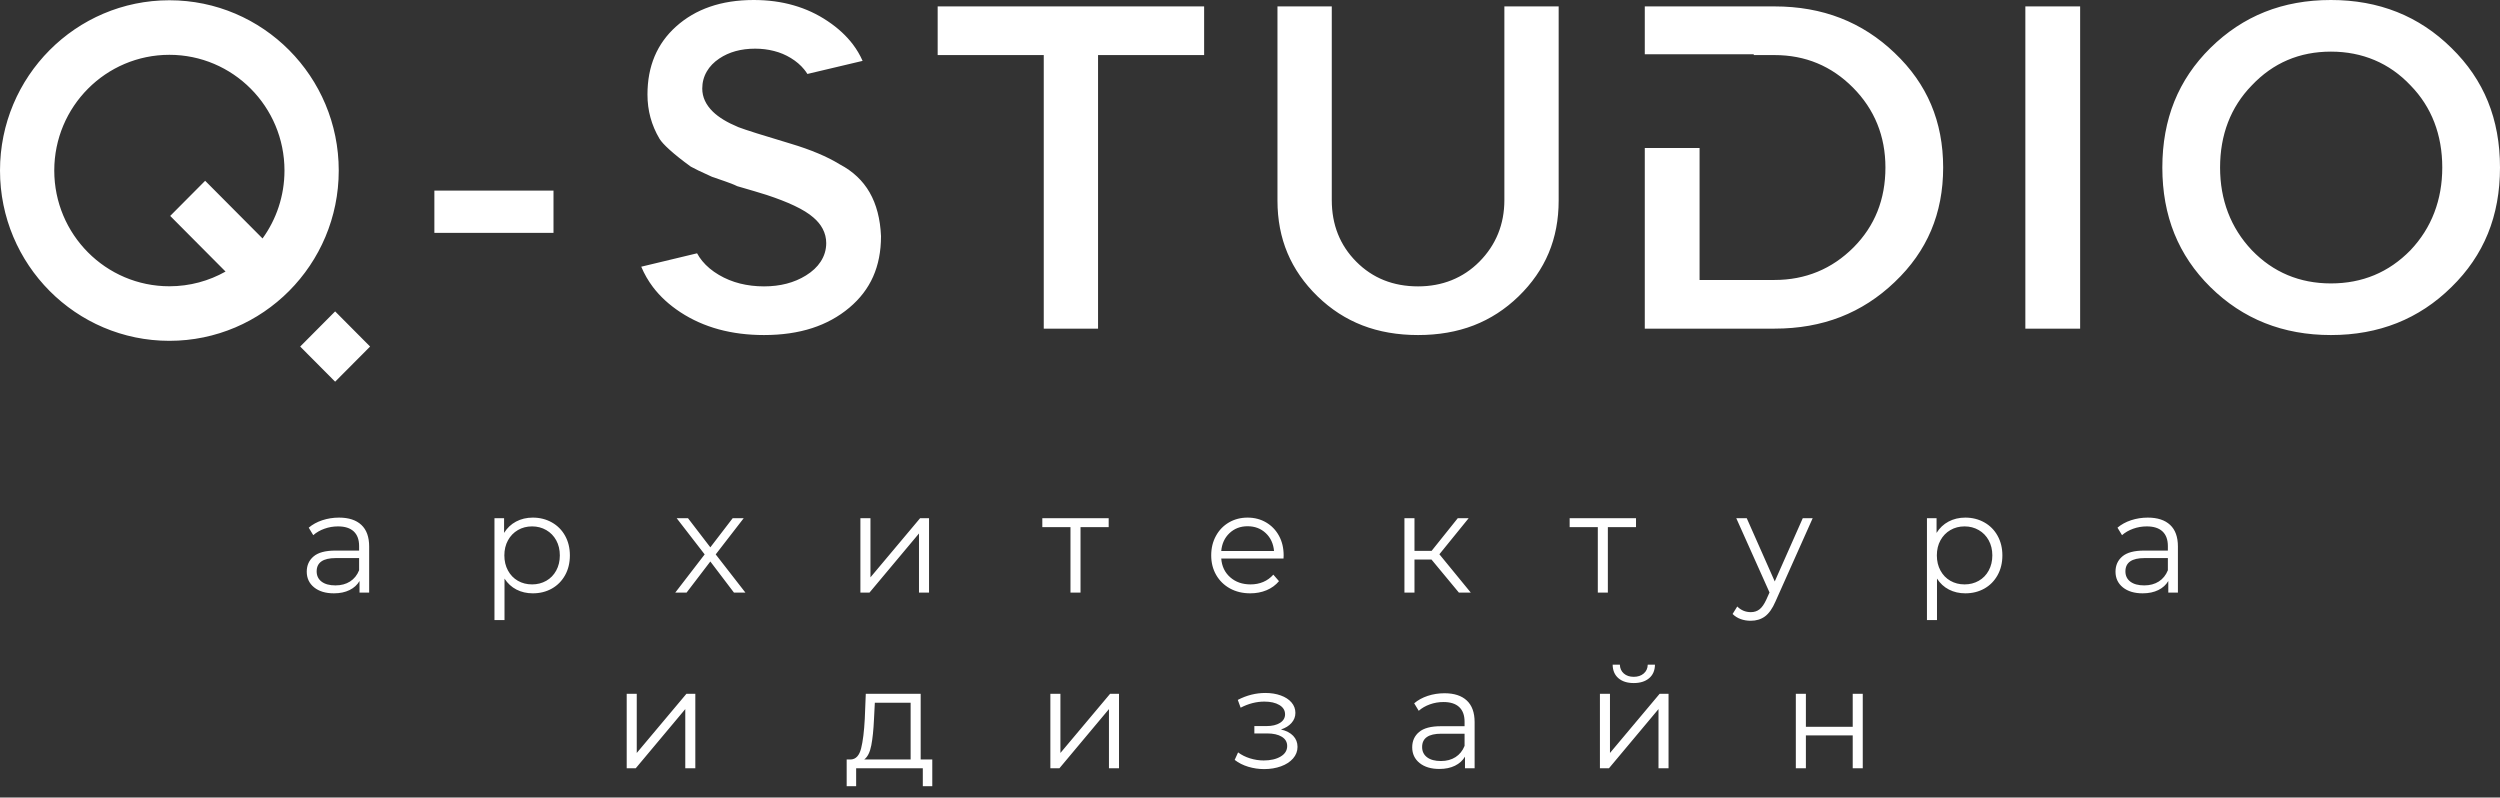 <svg xmlns="http://www.w3.org/2000/svg" width="163" height="52" viewBox="0 0 163 52" fill="none"><rect x="0" y="0" width="163" height="52" fill="#333333" stroke="none"/><path fill-rule="evenodd" clip-rule="evenodd" d="M52.642 4.822L56.242 3.969C56.073 3.587 55.862 3.229 55.608 2.893C55.182 2.333 54.636 1.828 53.97 1.382C53.292 0.924 52.552 0.58 51.75 0.349C50.944 0.116 50.074 0 49.14 0C48.082 0 47.129 0.147 46.281 0.441C45.446 0.73 44.709 1.162 44.073 1.735C42.835 2.848 42.215 4.323 42.215 6.158C42.215 6.687 42.28 7.189 42.41 7.664C42.539 8.14 42.736 8.602 42.998 9.045C43.109 9.227 43.327 9.466 43.652 9.76C44.011 10.086 44.473 10.454 45.038 10.863C45.15 10.927 45.313 11.011 45.528 11.114C45.779 11.235 46.077 11.373 46.423 11.528C46.908 11.707 47.627 11.918 48.067 12.139C48.084 12.148 48.161 12.162 48.406 12.237C48.928 12.393 49.465 12.541 49.983 12.709C50.695 12.944 51.3 13.179 51.793 13.413C52.319 13.662 52.731 13.917 53.03 14.178C53.294 14.402 53.497 14.648 53.637 14.914C53.792 15.209 53.87 15.521 53.87 15.848C53.87 16.287 53.748 16.693 53.502 17.067C53.281 17.406 52.962 17.704 52.548 17.96C51.783 18.435 50.871 18.672 49.813 18.672C49.263 18.672 48.742 18.61 48.252 18.487C47.758 18.363 47.297 18.174 46.868 17.921C46.428 17.661 46.067 17.359 45.786 17.016C45.656 16.857 45.544 16.69 45.449 16.515L41.809 17.389C42.01 17.865 42.263 18.307 42.57 18.713C43.037 19.331 43.636 19.881 44.368 20.361C45.883 21.351 47.698 21.845 49.813 21.845C50.976 21.845 52.023 21.694 52.952 21.393C53.864 21.097 54.674 20.652 55.378 20.061C56.069 19.48 56.586 18.806 56.926 18.041C57.27 17.269 57.442 16.387 57.442 15.398C57.393 14.271 57.144 13.319 56.698 12.544C56.258 11.78 55.617 11.174 54.775 10.728L54.733 10.704C54.33 10.457 53.866 10.222 53.34 10.001C52.801 9.774 52.204 9.562 51.552 9.368C50.619 9.089 49.886 8.865 49.355 8.697C48.774 8.513 48.367 8.377 48.134 8.287L48.116 8.278C47.407 7.984 46.863 7.652 46.486 7.287C46.02 6.834 45.787 6.33 45.787 5.772C45.787 5.369 45.887 4.996 46.086 4.655C46.273 4.333 46.543 4.054 46.895 3.818C47.533 3.388 48.315 3.173 49.236 3.173C49.664 3.173 50.075 3.223 50.467 3.325C50.858 3.422 51.224 3.577 51.565 3.785C51.912 3.997 52.199 4.242 52.426 4.52C52.506 4.617 52.578 4.718 52.642 4.822ZM19.572 22.595L21.851 20.303L24.13 22.595L21.851 24.886L19.572 22.595ZM11.044 0.017C17.141 0.017 22.086 4.988 22.086 11.118C22.086 17.25 17.141 22.222 11.044 22.222C4.945 22.222 0 17.25 0 11.118C0 4.988 4.945 0.017 11.044 0.017ZM11.097 14.078L13.376 11.787L17.118 15.548C18.017 14.303 18.548 12.773 18.548 11.118C18.548 6.953 15.187 3.574 11.044 3.574C6.899 3.574 3.538 6.953 3.538 11.118C3.538 15.286 6.899 18.665 11.044 18.665C12.374 18.665 13.623 18.316 14.706 17.706L11.097 14.078ZM61.136 3.591H68.053V21.427H71.593V3.591H78.509V0.418H61.136V3.591ZM98.085 0.418V13.047C98.085 13.832 97.949 14.561 97.677 15.233C97.402 15.91 96.994 16.521 96.454 17.064C95.924 17.597 95.32 17.999 94.643 18.27C93.973 18.538 93.244 18.672 92.458 18.672C90.84 18.672 89.497 18.136 88.431 17.064C87.365 15.993 86.832 14.653 86.832 13.047V0.418H83.291V13.08C83.291 14.323 83.508 15.462 83.942 16.495C84.376 17.529 85.031 18.473 85.907 19.324C86.775 20.166 87.749 20.797 88.83 21.215C89.916 21.635 91.126 21.845 92.458 21.845C93.79 21.845 95 21.635 96.087 21.215C97.167 20.797 98.142 20.166 99.01 19.324C99.885 18.473 100.541 17.529 100.975 16.495C101.408 15.462 101.625 14.323 101.625 13.08V0.418H98.085ZM107.24 21.427H115.702C117.267 21.427 118.7 21.174 120 20.668C121.298 20.163 122.478 19.402 123.538 18.387L123.54 18.384C124.594 17.385 125.383 16.265 125.908 15.027C126.432 13.789 126.694 12.421 126.694 10.923C126.694 9.425 126.432 8.056 125.908 6.819C125.383 5.58 124.594 4.461 123.54 3.461L123.538 3.458C122.478 2.443 121.298 1.683 120 1.178C118.7 0.672 117.267 0.418 115.702 0.418H107.24V3.54H114.345V3.591H115.702C117.705 3.591 119.411 4.299 120.818 5.715C121.52 6.424 122.049 7.214 122.401 8.085C122.754 8.955 122.93 9.902 122.93 10.923C122.93 13.001 122.237 14.737 120.85 16.131C120.147 16.834 119.365 17.365 118.504 17.719C117.639 18.076 116.705 18.254 115.702 18.254H110.812V9.649H107.24V21.427ZM132.053 21.427H135.625V0.418H132.053V21.427ZM141.768 15.232C142.29 16.525 143.074 17.688 144.118 18.718C146.231 20.803 148.851 21.845 151.976 21.845C155.101 21.845 157.721 20.803 159.834 18.718L159.837 18.715C160.895 17.682 161.686 16.52 162.211 15.232C162.737 13.94 163 12.503 163 10.923C163 9.342 162.737 7.906 162.211 6.613C161.687 5.325 160.895 4.164 159.837 3.13L159.834 3.127C157.721 1.043 155.101 0 151.976 0C150.402 0 148.964 0.26 147.66 0.78C146.358 1.3 145.177 2.083 144.118 3.127C143.074 4.157 142.29 5.32 141.768 6.613C141.246 7.91 140.984 9.347 140.984 10.923C140.984 12.499 141.246 13.936 141.768 15.232ZM157.159 16.318C155.75 17.759 154.022 18.479 151.976 18.479C150.959 18.479 150.019 18.298 149.156 17.937C148.291 17.574 147.512 17.033 146.819 16.312L146.816 16.309C146.13 15.583 145.613 14.766 145.266 13.858C144.921 12.955 144.749 11.976 144.749 10.923C144.749 9.856 144.921 8.873 145.266 7.976C145.612 7.077 146.129 6.274 146.816 5.569C148.204 4.101 149.925 3.366 151.976 3.366C153.001 3.366 153.951 3.551 154.823 3.92C155.695 4.288 156.478 4.839 157.168 5.569C157.855 6.274 158.372 7.077 158.718 7.976C159.063 8.873 159.236 9.856 159.236 10.923C159.236 11.976 159.063 12.955 158.718 13.858C158.372 14.766 157.854 15.583 157.168 16.309L157.159 16.318ZM28.321 12.427V15.181H36.088V12.427H28.321Z" fill="white"></path><path d="M22.104 33.748C22.737 33.748 23.223 33.907 23.561 34.224C23.9 34.54 24.069 35.01 24.069 35.631V38.639H23.441V37.882C23.294 38.134 23.077 38.331 22.791 38.472C22.505 38.614 22.165 38.685 21.772 38.685C21.23 38.685 20.799 38.555 20.48 38.297C20.16 38.039 20 37.697 20 37.273C20 36.861 20.149 36.529 20.448 36.277C20.746 36.024 21.221 35.898 21.873 35.898H23.414V35.603C23.414 35.185 23.297 34.867 23.063 34.648C22.829 34.43 22.488 34.321 22.039 34.321C21.732 34.321 21.436 34.371 21.153 34.473C20.87 34.574 20.628 34.714 20.424 34.893L20.129 34.404C20.375 34.195 20.671 34.033 21.015 33.919C21.36 33.806 21.722 33.748 22.104 33.748V33.748ZM21.873 38.168C22.242 38.168 22.559 38.083 22.823 37.914C23.088 37.745 23.285 37.501 23.414 37.181V36.387H21.892C21.061 36.387 20.646 36.676 20.646 37.255C20.646 37.537 20.754 37.761 20.969 37.924C21.184 38.087 21.485 38.168 21.873 38.168V38.168ZM34.739 33.748C35.194 33.748 35.606 33.852 35.975 34.058C36.344 34.264 36.634 34.554 36.843 34.929C37.052 35.305 37.156 35.732 37.156 36.212C37.156 36.698 37.052 37.129 36.843 37.504C36.634 37.879 36.346 38.17 35.98 38.376C35.614 38.582 35.2 38.685 34.739 38.685C34.345 38.685 33.99 38.603 33.673 38.44C33.357 38.277 33.097 38.039 32.894 37.725V40.429H32.239V33.785H32.866V34.745C33.063 34.425 33.323 34.179 33.646 34.007C33.969 33.835 34.333 33.748 34.739 33.748V33.748ZM34.693 38.103C35.031 38.103 35.339 38.025 35.616 37.868C35.892 37.711 36.109 37.488 36.266 37.199C36.423 36.91 36.501 36.581 36.501 36.212C36.501 35.843 36.423 35.516 36.266 35.229C36.109 34.944 35.892 34.72 35.616 34.561C35.339 34.401 35.031 34.321 34.693 34.321C34.348 34.321 34.039 34.401 33.766 34.561C33.492 34.72 33.277 34.944 33.12 35.229C32.963 35.516 32.884 35.843 32.884 36.212C32.884 36.581 32.963 36.91 33.12 37.199C33.277 37.488 33.492 37.711 33.766 37.868C34.039 38.025 34.348 38.103 34.693 38.103ZM47.855 38.639L46.314 36.609L44.764 38.639H44.026L45.944 36.147L44.118 33.785H44.856L46.314 35.686L47.772 33.785H48.491L46.664 36.147L48.602 38.639H47.855ZM56.098 33.785H56.754V37.642L59.992 33.785H60.573V38.639H59.918V34.782L56.689 38.639H56.098V33.785ZM72.286 34.367H70.45V38.639H69.795V34.367H67.959V33.785H72.286V34.367ZM83.685 36.415H79.625C79.662 36.919 79.856 37.327 80.207 37.637C80.558 37.948 81 38.103 81.535 38.103C81.837 38.103 82.114 38.05 82.366 37.942C82.618 37.834 82.836 37.676 83.021 37.467L83.39 37.891C83.174 38.149 82.905 38.346 82.582 38.482C82.26 38.617 81.904 38.685 81.517 38.685C81.019 38.685 80.577 38.578 80.193 38.367C79.809 38.154 79.509 37.86 79.293 37.485C79.078 37.11 78.971 36.686 78.971 36.212C78.971 35.738 79.073 35.314 79.28 34.939C79.486 34.563 79.768 34.272 80.128 34.062C80.488 33.853 80.893 33.748 81.341 33.748C81.79 33.748 82.194 33.853 82.55 34.062C82.907 34.272 83.187 34.562 83.39 34.934C83.593 35.306 83.694 35.732 83.694 36.212L83.685 36.415V36.415ZM81.341 34.311C80.874 34.311 80.482 34.461 80.165 34.759C79.848 35.057 79.668 35.446 79.625 35.926H83.067C83.024 35.446 82.844 35.057 82.527 34.759C82.21 34.461 81.815 34.311 81.341 34.311V34.311ZM93.331 36.48H92.224V38.639H91.569V33.785H92.224V35.917H93.34L95.047 33.785H95.758L93.848 36.138L95.896 38.639H95.121L93.331 36.48V36.48ZM106.668 34.367H104.832V38.639H104.177V34.367H102.341V33.785H106.668V34.367V34.367ZM118.187 33.785L115.76 39.22C115.564 39.675 115.336 39.998 115.078 40.189C114.819 40.379 114.509 40.474 114.146 40.474C113.912 40.474 113.694 40.438 113.491 40.364C113.288 40.29 113.112 40.179 112.965 40.032L113.269 39.543C113.515 39.789 113.81 39.912 114.155 39.912C114.376 39.912 114.565 39.85 114.722 39.727C114.879 39.604 115.025 39.395 115.161 39.1L115.373 38.629L113.204 33.785H113.887L115.714 37.91L117.541 33.785H118.187V33.785ZM128.138 33.748C128.592 33.748 129.005 33.852 129.374 34.058C129.743 34.264 130.032 34.554 130.241 34.929C130.45 35.305 130.555 35.732 130.555 36.212C130.555 36.698 130.45 37.129 130.241 37.504C130.032 37.879 129.745 38.17 129.379 38.376C129.012 38.582 128.599 38.685 128.138 38.685C127.744 38.685 127.389 38.603 127.072 38.44C126.755 38.277 126.495 38.039 126.292 37.725V40.429H125.637V33.785H126.264V34.745C126.461 34.425 126.721 34.179 127.044 34.007C127.367 33.835 127.732 33.748 128.138 33.748V33.748ZM128.091 38.103C128.43 38.103 128.737 38.025 129.014 37.868C129.291 37.711 129.507 37.488 129.664 37.199C129.821 36.91 129.9 36.581 129.9 36.212C129.9 35.843 129.821 35.516 129.664 35.229C129.507 34.944 129.291 34.72 129.014 34.561C128.737 34.401 128.43 34.321 128.091 34.321C127.747 34.321 127.438 34.401 127.164 34.561C126.89 34.72 126.675 34.944 126.518 35.229C126.361 35.516 126.283 35.843 126.283 36.212C126.283 36.581 126.361 36.91 126.518 37.199C126.675 37.488 126.89 37.711 127.164 37.868C127.438 38.025 127.747 38.103 128.091 38.103ZM140.035 33.748C140.668 33.748 141.154 33.907 141.492 34.224C141.831 34.54 142 35.01 142 35.631V38.639H141.373V37.882C141.225 38.134 141.008 38.331 140.722 38.472C140.436 38.614 140.096 38.685 139.703 38.685C139.161 38.685 138.731 38.555 138.411 38.297C138.091 38.039 137.931 37.697 137.931 37.273C137.931 36.861 138.08 36.529 138.379 36.277C138.677 36.024 139.152 35.898 139.804 35.898H141.345V35.603C141.345 35.185 141.228 34.867 140.994 34.648C140.761 34.43 140.419 34.321 139.97 34.321C139.663 34.321 139.367 34.371 139.084 34.473C138.801 34.574 138.559 34.714 138.356 34.893L138.06 34.404C138.306 34.195 138.602 34.033 138.946 33.919C139.291 33.806 139.653 33.748 140.035 33.748V33.748ZM139.804 38.168C140.173 38.168 140.49 38.083 140.754 37.914C141.019 37.745 141.216 37.501 141.345 37.181V36.387H139.823C138.992 36.387 138.577 36.676 138.577 37.255C138.577 37.537 138.685 37.761 138.9 37.924C139.115 38.087 139.417 38.168 139.804 38.168V38.168ZM40.861 45.236H41.516V49.093L44.754 45.236H45.335V50.09H44.68V46.233L41.451 50.09H40.861V45.236ZM60.785 49.518V51.261H60.167V50.09H55.821V51.261H55.203V49.518H55.48C55.806 49.499 56.027 49.259 56.144 48.798C56.261 48.337 56.341 47.691 56.384 46.86L56.449 45.236H60.028V49.518H60.785V49.518ZM56.984 46.897C56.953 47.586 56.894 48.154 56.808 48.599C56.722 49.045 56.569 49.352 56.347 49.518H59.373V45.818H57.039L56.984 46.897ZM68.484 45.236H69.139V49.093L72.378 45.236H72.959V50.09H72.304V46.233L69.075 50.09H68.484V45.236V45.236ZM83.518 47.561C83.863 47.642 84.129 47.78 84.317 47.977C84.504 48.173 84.598 48.413 84.598 48.697C84.598 48.979 84.501 49.231 84.307 49.453C84.114 49.674 83.851 49.845 83.518 49.965C83.186 50.085 82.82 50.145 82.421 50.145C82.07 50.145 81.725 50.094 81.387 49.993C81.049 49.891 80.754 49.742 80.501 49.545L80.723 49.056C80.944 49.222 81.203 49.352 81.498 49.444C81.793 49.536 82.091 49.582 82.393 49.582C82.842 49.582 83.21 49.497 83.496 49.328C83.781 49.159 83.924 48.93 83.924 48.641C83.924 48.383 83.808 48.181 83.574 48.037C83.34 47.892 83.02 47.82 82.615 47.82H81.784V47.34H82.577C82.94 47.34 83.233 47.271 83.454 47.133C83.675 46.994 83.786 46.808 83.786 46.574C83.786 46.316 83.661 46.113 83.412 45.965C83.163 45.818 82.839 45.744 82.439 45.744C81.916 45.744 81.4 45.876 80.889 46.141L80.704 45.633C81.282 45.332 81.883 45.181 82.504 45.181C82.873 45.181 83.206 45.235 83.505 45.343C83.803 45.45 84.037 45.603 84.206 45.799C84.375 45.996 84.46 46.224 84.46 46.482C84.46 46.728 84.375 46.947 84.206 47.137C84.037 47.328 83.808 47.469 83.518 47.561ZM94.18 45.2C94.813 45.2 95.299 45.358 95.637 45.675C95.976 45.991 96.145 46.461 96.145 47.082V50.09H95.517V49.333C95.37 49.585 95.153 49.782 94.867 49.923C94.581 50.065 94.241 50.136 93.848 50.136C93.306 50.136 92.876 50.006 92.556 49.748C92.236 49.49 92.076 49.148 92.076 48.724C92.076 48.312 92.225 47.98 92.524 47.728C92.822 47.475 93.297 47.349 93.949 47.349H95.49V47.054C95.49 46.636 95.373 46.318 95.139 46.099C94.905 45.881 94.564 45.772 94.115 45.772C93.808 45.772 93.512 45.822 93.229 45.924C92.946 46.025 92.704 46.165 92.501 46.344L92.205 45.855C92.451 45.645 92.746 45.484 93.091 45.37C93.435 45.257 93.798 45.2 94.18 45.2ZM93.949 49.619C94.318 49.619 94.635 49.534 94.899 49.365C95.164 49.196 95.361 48.952 95.49 48.632V47.838H93.968C93.137 47.838 92.722 48.127 92.722 48.706C92.722 48.988 92.83 49.212 93.045 49.375C93.26 49.538 93.561 49.619 93.949 49.619V49.619ZM104.315 45.236H104.97V49.093L108.208 45.236H108.789V50.09H108.134V46.233L104.905 50.09H104.315V45.236V45.236ZM106.52 44.535C106.101 44.535 105.769 44.431 105.523 44.221C105.277 44.012 105.151 43.717 105.145 43.336H105.615C105.622 43.576 105.708 43.768 105.874 43.913C106.04 44.057 106.255 44.129 106.52 44.129C106.784 44.129 107.001 44.057 107.17 43.913C107.339 43.768 107.427 43.576 107.433 43.336H107.904C107.898 43.717 107.77 44.012 107.521 44.221C107.272 44.431 106.938 44.535 106.52 44.535ZM117.088 45.236H117.744V47.386H120.797V45.236H121.452V50.09H120.797V47.949H117.744V50.09H117.088V45.236Z" fill="white"></path></svg>